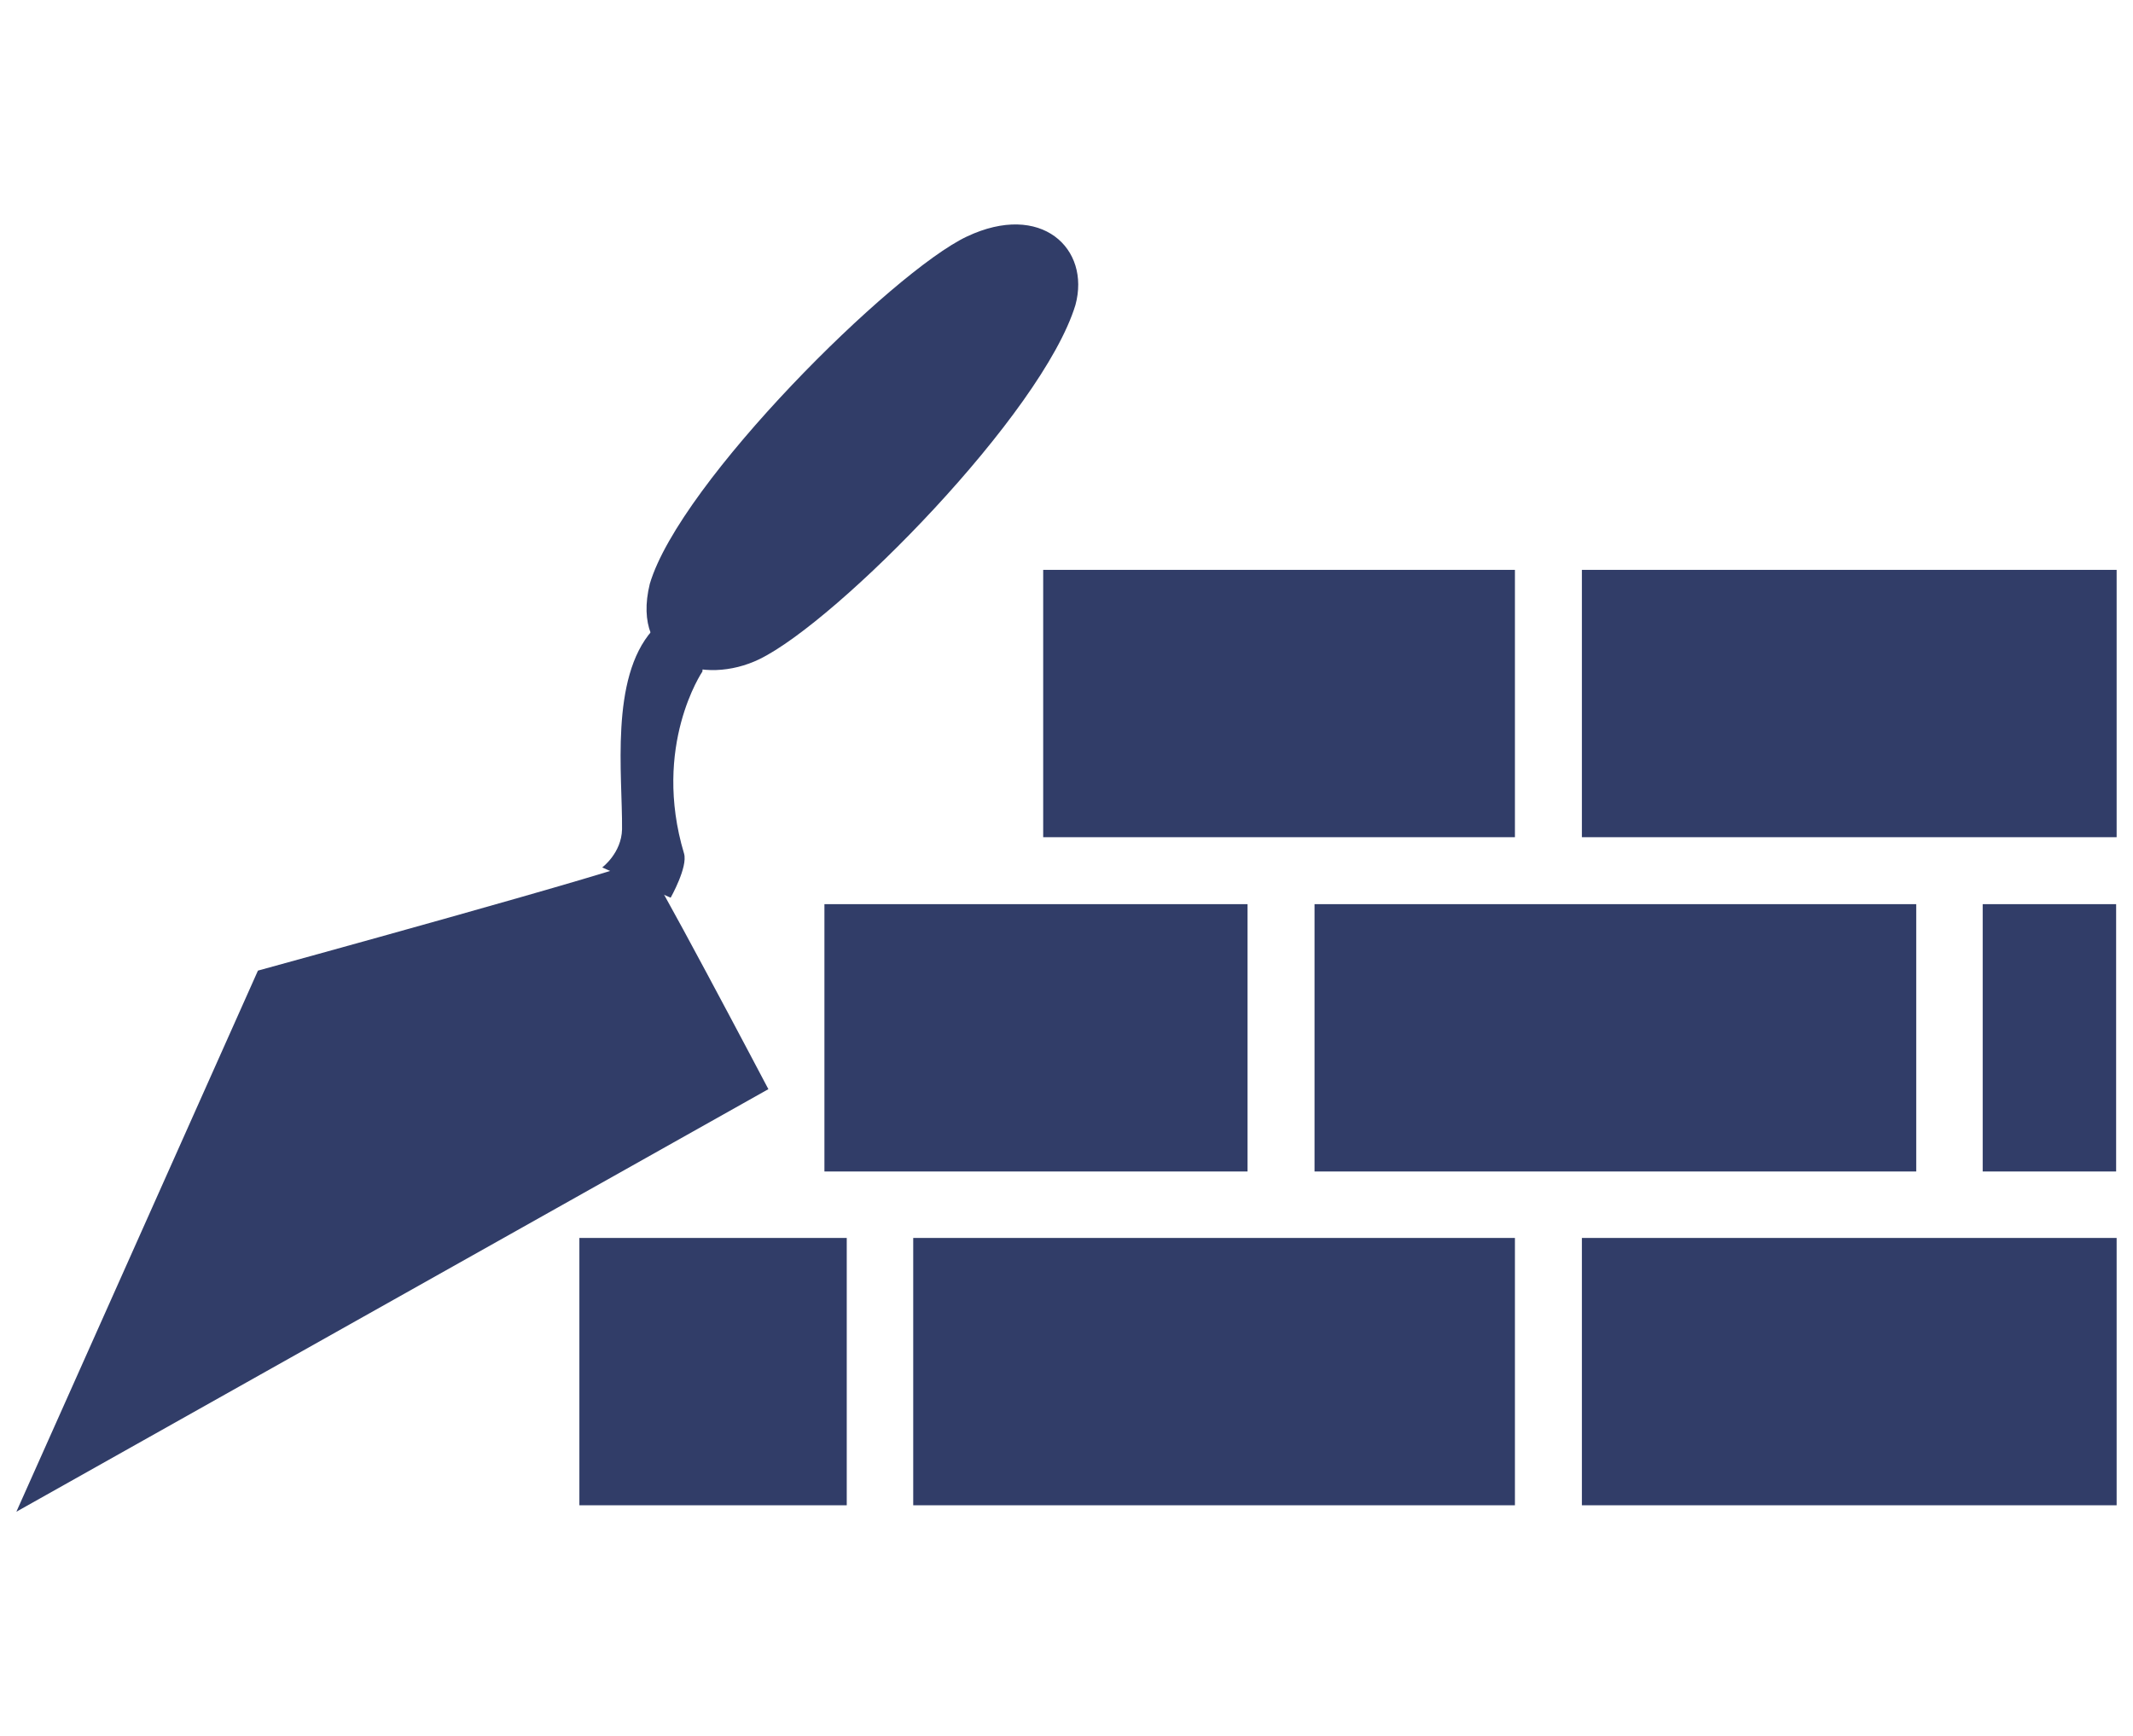 <?xml version="1.0" encoding="utf-8"?>
<!-- Generator: Adobe Illustrator 22.0.1, SVG Export Plug-In . SVG Version: 6.00 Build 0)  -->
<svg version="1.1" id="Ebene_2" xmlns="http://www.w3.org/2000/svg" xmlns:xlink="http://www.w3.org/1999/xlink" x="0px" y="0px"
	 viewBox="0 0 430 350" style="enable-background:new 0 0 430 350;" xml:space="preserve">
<style type="text/css">
	.st0{fill:#313d68;}
</style>
<g>
	<rect x="184.1" y="249.6" class="st0" width="121.3" height="53.9"/>
	<rect x="116.8" y="249.6" class="st0" width="53.9" height="53.9"/>
	<rect x="166.2" y="182.3" class="st0" width="85.3" height="53.9"/>
	<rect x="318.9" y="249.6" class="st0" width="107.8" height="53.9"/>
	<rect x="265" y="182.3" class="st0" width="121.3" height="53.9"/>
	<rect x="210.3" y="114.9" class="st0" width="95.1" height="53.9"/>
	<rect x="318.9" y="114.9" class="st0" width="107.8" height="53.9"/>
	<rect x="399.7" y="182.3" class="st0" width="26.9" height="53.9"/>
	<g>
		<path class="st0" d="M3.3,304.8l151.6-85.2c0,0-25-47.5-25.3-46.3c-0.3,1.2-77.6,22.4-77.6,22.4L3.3,304.8z"/>
		<path class="st0" d="M131,117.7c6.1-20.5,48.9-62.9,63.9-70c15-7.1,25,2.4,21.9,13.8c-6.7,21.9-47.9,63.7-63.7,71.4
			C142,138.3,127,134,131,117.7z"/>
		<path class="st0" d="M135.2,181c0,0,3.5-6.2,2.7-8.9c-6.5-21.7,3.7-36.7,3.7-36.7s2.2-22.2-10.1-8.3c-8.6,9.7-6,29.2-6.1,40.1
			c-0.1,4.8-4,7.7-4,7.7L135.2,181z"/>
	</g>
</g>
</svg>
